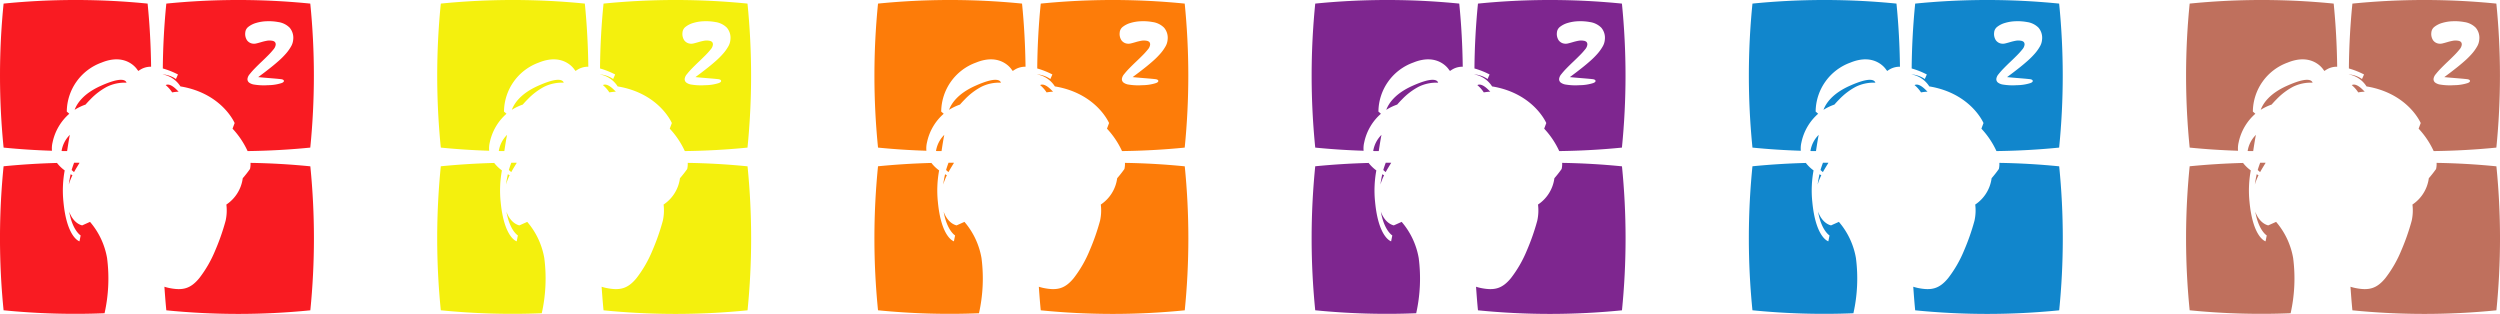 <svg xmlns="http://www.w3.org/2000/svg" xmlns:xlink="http://www.w3.org/1999/xlink" width="450.672" height="56.591" viewBox="0 0 450.672 56.591">
  <defs>
    <clipPath id="clip-path">
      <rect id="Rectangle_34" data-name="Rectangle 34" width="56.591" height="56.591" fill="#f91b22"/>
    </clipPath>
    <clipPath id="clip-path-2">
      <rect id="Rectangle_34-2" data-name="Rectangle 34" width="56.591" height="56.591" fill="#f4f00d"/>
    </clipPath>
    <clipPath id="clip-path-3">
      <rect id="Rectangle_34-3" data-name="Rectangle 34" width="56.591" height="56.591" fill="#fd7c09"/>
    </clipPath>
    <clipPath id="clip-path-4">
      <rect id="Rectangle_34-4" data-name="Rectangle 34" width="56.591" height="56.591" fill="#7e268f"/>
    </clipPath>
    <clipPath id="clip-path-5">
      <rect id="Rectangle_34-5" data-name="Rectangle 34" width="56.591" height="56.591" fill="#1186cc"/>
    </clipPath>
    <clipPath id="clip-path-6">
      <rect id="Rectangle_34-6" data-name="Rectangle 34" width="56.591" height="56.591" fill="#bf705d"/>
    </clipPath>
  </defs>
  <g id="Groupe_101" data-name="Groupe 101" transform="translate(-405.84 -416)">
    <g id="Groupe_95" data-name="Groupe 95" transform="translate(405.84 416)">
      <g id="Groupe_94" data-name="Groupe 94" clip-path="url(#clip-path)">
        <path id="Tracé_66" data-name="Tracé 66" d="M107.21,80.775q-5.392-.539-10.782-.622a3.987,3.987,0,0,1-.093,1.1,20.538,20.538,0,0,1-1.308,1.668,6.754,6.754,0,0,1-2.952,4.745,8.593,8.593,0,0,1-.137,2.922,40,40,0,0,1-1.877,5.366,21.45,21.45,0,0,1-2.859,4.967c-1.6,1.952-3.024,2.278-5.446,1.787-.27-.055-.557-.135-.851-.225.1,1.417.205,2.833.347,4.249a130.13,130.13,0,0,0,25.959,0,130.13,130.13,0,0,0,0-25.959" transform="translate(-51.268 -50.792)" fill="#f91b22"/>
        <path id="Tracé_67" data-name="Tracé 67" d="M14.348,80.093c-.331,0-.662-.006-.992-.005-.127.344-.345.955-.438,1.313.141.13.285.255.429.375.232-.429.795-1.348,1-1.682m-1.614,2.07c-.132.59-.248,1.211-.334,1.85a11.638,11.638,0,0,1,.659-1.673q-.162-.085-.325-.177m6.577,15.158a13.571,13.571,0,0,0-3.082-6.575l-1.41.632s-1.519-.221-2.343-2.469c.606,3.431,2.065,4.283,2.065,4.283l-.213,1.062s-2.3-.636-2.9-7.2a19.982,19.982,0,0,1,.236-5.584,6.92,6.92,0,0,1-1.391-1.345q-4.812.125-9.625.6a130.076,130.076,0,0,0,0,25.959,130.154,130.154,0,0,0,18.2.534,28.694,28.694,0,0,0,.46-9.905" transform="translate(0 -50.751)" fill="#f91b22"/>
        <path id="Tracé_68" data-name="Tracé 68" d="M18.152,15.484c-3.1,1.395-4.263,3.14-4.7,4.315a9.39,9.39,0,0,1,1.97-.947q.42-.487.893-.961a11.791,11.791,0,0,1,2.945-2.24,7.231,7.231,0,0,1,3.55-.743c-.15-.478-.939-1.1-4.658.577M12.1,27.238c.163-1.081.366-2.36.493-2.928A5.222,5.222,0,0,0,11.1,27.225c.334.007.667.009,1,.013M26.608.648A130.131,130.131,0,0,0,.649.648a130.131,130.131,0,0,0,0,25.959c2.907.291,5.814.475,8.722.57a4.487,4.487,0,0,1,.107-1.51,9.4,9.4,0,0,1,3.012-5.16l-.451-.39a9.494,9.494,0,0,1,6.289-8.842c4.475-1.821,6.4,1.254,6.4,1.254l.214.267a4.83,4.83,0,0,1,.667-.412,3.609,3.609,0,0,1,1.63-.356c-.047-3.794-.249-7.587-.629-11.381" transform="translate(0 0)" fill="#f91b22"/>
        <path id="Tracé_69" data-name="Tracé 69" d="M81.547,41.719a5.834,5.834,0,0,1,1.162,1.313,9.32,9.32,0,0,1,1.176-.132c-.084-.077-.167-.154-.252-.241-1.145-1.177-1.785-1.115-2.087-.94" transform="translate(-51.675 -26.376)" fill="#f91b22"/>
        <path id="Tracé_70" data-name="Tracé 70" d="M106.692.649a130.076,130.076,0,0,0-25.959,0Q80.148,6.5,80.1,12.342a14.332,14.332,0,0,1,2.73,1.083l-.364.82a4.9,4.9,0,0,0-2.38-.836v.011a4.8,4.8,0,0,1,3.193,2.158c.313.05.634.11.969.185,6.746,1.533,8.8,6.418,8.8,6.418s-.208.564-.377,1.014a15.211,15.211,0,0,1,2.713,4.04c3.768-.049,7.536-.251,11.3-.628a130.132,130.132,0,0,0,0-25.959M103.6,7.185a2.874,2.874,0,0,1-.4,1.221,7.7,7.7,0,0,1-.914,1.271,14.15,14.15,0,0,1-1.238,1.245q-.684.61-1.372,1.157T98.366,13.1L97.3,13.9c1.4.145,2.61.213,4.007.358.176.018.573.064.619.3.043.223-.265.363-.418.417a8.2,8.2,0,0,1-2.454.382,10.844,10.844,0,0,1-2.51-.114,2,2,0,0,1-.878-.349.77.77,0,0,1-.3-.707,1.641,1.641,0,0,1,.4-.821,12.676,12.676,0,0,1,.939-1.059q.557-.57,1.2-1.179t1.2-1.171a12.646,12.646,0,0,0,.938-1.044,1.6,1.6,0,0,0,.4-.813.67.67,0,0,0-.136-.527.9.9,0,0,0-.5-.225,2.691,2.691,0,0,0-.986.006,9.733,9.733,0,0,0-.947.229q-.451.134-.862.236a1.794,1.794,0,0,1-.748.041,1.516,1.516,0,0,1-.993-.61,2.086,2.086,0,0,1-.305-1.395,1.426,1.426,0,0,1,.58-1.036A4.082,4.082,0,0,1,96.94,4.13a7.429,7.429,0,0,1,1.868-.3,9.4,9.4,0,0,1,2.08.142,3.628,3.628,0,0,1,2.077,1.019,2.81,2.81,0,0,1,.633,2.2" transform="translate(-50.75 0)" fill="#f91b22"/>
      </g>
    </g>
    <g id="Groupe_96" data-name="Groupe 96" transform="translate(484.656 416)">
      <g id="Groupe_94-2" data-name="Groupe 94" clip-path="url(#clip-path-2)">
        <path id="Tracé_66-2" data-name="Tracé 66" d="M107.21,80.775q-5.392-.539-10.782-.622a3.987,3.987,0,0,1-.093,1.1,20.538,20.538,0,0,1-1.308,1.668,6.754,6.754,0,0,1-2.952,4.745,8.593,8.593,0,0,1-.137,2.922,40,40,0,0,1-1.877,5.366,21.45,21.45,0,0,1-2.859,4.967c-1.6,1.952-3.024,2.278-5.446,1.787-.27-.055-.557-.135-.851-.225.1,1.417.205,2.833.347,4.249a130.13,130.13,0,0,0,25.959,0,130.13,130.13,0,0,0,0-25.959" transform="translate(-51.268 -50.792)" fill="#f4f00d"/>
        <path id="Tracé_67-2" data-name="Tracé 67" d="M14.348,80.093c-.331,0-.662-.006-.992-.005-.127.344-.345.955-.438,1.313.141.13.285.255.429.375.232-.429.795-1.348,1-1.682m-1.614,2.07c-.132.59-.248,1.211-.334,1.85a11.638,11.638,0,0,1,.659-1.673q-.162-.085-.325-.177m6.577,15.158a13.571,13.571,0,0,0-3.082-6.575l-1.41.632s-1.519-.221-2.343-2.469c.606,3.431,2.065,4.283,2.065,4.283l-.213,1.062s-2.3-.636-2.9-7.2a19.982,19.982,0,0,1,.236-5.584,6.92,6.92,0,0,1-1.391-1.345q-4.812.125-9.625.6a130.076,130.076,0,0,0,0,25.959,130.154,130.154,0,0,0,18.2.534,28.694,28.694,0,0,0,.46-9.905" transform="translate(0 -50.751)" fill="#f4f00d"/>
        <path id="Tracé_68-2" data-name="Tracé 68" d="M18.152,15.484c-3.1,1.395-4.263,3.14-4.7,4.315a9.39,9.39,0,0,1,1.97-.947q.42-.487.893-.961a11.791,11.791,0,0,1,2.945-2.24,7.231,7.231,0,0,1,3.55-.743c-.15-.478-.939-1.1-4.658.577M12.1,27.238c.163-1.081.366-2.36.493-2.928A5.222,5.222,0,0,0,11.1,27.225c.334.007.667.009,1,.013M26.608.648A130.131,130.131,0,0,0,.649.648a130.131,130.131,0,0,0,0,25.959c2.907.291,5.814.475,8.722.57a4.487,4.487,0,0,1,.107-1.51,9.4,9.4,0,0,1,3.012-5.16l-.451-.39a9.494,9.494,0,0,1,6.289-8.842c4.475-1.821,6.4,1.254,6.4,1.254l.214.267a4.83,4.83,0,0,1,.667-.412,3.609,3.609,0,0,1,1.63-.356c-.047-3.794-.249-7.587-.629-11.381" transform="translate(0 0)" fill="#f4f00d"/>
        <path id="Tracé_69-2" data-name="Tracé 69" d="M81.547,41.719a5.834,5.834,0,0,1,1.162,1.313,9.32,9.32,0,0,1,1.176-.132c-.084-.077-.167-.154-.252-.241-1.145-1.177-1.785-1.115-2.087-.94" transform="translate(-51.675 -26.376)" fill="#f4f00d"/>
        <path id="Tracé_70-2" data-name="Tracé 70" d="M106.692.649a130.076,130.076,0,0,0-25.959,0Q80.148,6.5,80.1,12.342a14.332,14.332,0,0,1,2.73,1.083l-.364.82a4.9,4.9,0,0,0-2.38-.836v.011a4.8,4.8,0,0,1,3.193,2.158c.313.05.634.11.969.185,6.746,1.533,8.8,6.418,8.8,6.418s-.208.564-.377,1.014a15.211,15.211,0,0,1,2.713,4.04c3.768-.049,7.536-.251,11.3-.628a130.132,130.132,0,0,0,0-25.959M103.6,7.185a2.874,2.874,0,0,1-.4,1.221,7.7,7.7,0,0,1-.914,1.271,14.15,14.15,0,0,1-1.238,1.245q-.684.61-1.372,1.157T98.366,13.1L97.3,13.9c1.4.145,2.61.213,4.007.358.176.018.573.064.619.3.043.223-.265.363-.418.417a8.2,8.2,0,0,1-2.454.382,10.844,10.844,0,0,1-2.51-.114,2,2,0,0,1-.878-.349.77.77,0,0,1-.3-.707,1.641,1.641,0,0,1,.4-.821,12.676,12.676,0,0,1,.939-1.059q.557-.57,1.2-1.179t1.2-1.171a12.646,12.646,0,0,0,.938-1.044,1.6,1.6,0,0,0,.4-.813.67.67,0,0,0-.136-.527.9.9,0,0,0-.5-.225,2.691,2.691,0,0,0-.986.006,9.733,9.733,0,0,0-.947.229q-.451.134-.862.236a1.794,1.794,0,0,1-.748.041,1.516,1.516,0,0,1-.993-.61,2.086,2.086,0,0,1-.305-1.395,1.426,1.426,0,0,1,.58-1.036A4.082,4.082,0,0,1,96.94,4.13a7.429,7.429,0,0,1,1.868-.3,9.4,9.4,0,0,1,2.08.142,3.628,3.628,0,0,1,2.077,1.019,2.81,2.81,0,0,1,.633,2.2" transform="translate(-50.75 0)" fill="#f4f00d"/>
      </g>
    </g>
    <g id="Groupe_97" data-name="Groupe 97" transform="translate(563.472 416)">
      <g id="Groupe_94-3" data-name="Groupe 94" clip-path="url(#clip-path-3)">
        <path id="Tracé_66-3" data-name="Tracé 66" d="M107.21,80.775q-5.392-.539-10.782-.622a3.987,3.987,0,0,1-.093,1.1,20.538,20.538,0,0,1-1.308,1.668,6.754,6.754,0,0,1-2.952,4.745,8.593,8.593,0,0,1-.137,2.922,40,40,0,0,1-1.877,5.366,21.45,21.45,0,0,1-2.859,4.967c-1.6,1.952-3.024,2.278-5.446,1.787-.27-.055-.557-.135-.851-.225.1,1.417.205,2.833.347,4.249a130.13,130.13,0,0,0,25.959,0,130.13,130.13,0,0,0,0-25.959" transform="translate(-51.268 -50.792)" fill="#fd7c09"/>
        <path id="Tracé_67-3" data-name="Tracé 67" d="M14.348,80.093c-.331,0-.662-.006-.992-.005-.127.344-.345.955-.438,1.313.141.13.285.255.429.375.232-.429.795-1.348,1-1.682m-1.614,2.07c-.132.59-.248,1.211-.334,1.85a11.638,11.638,0,0,1,.659-1.673q-.162-.085-.325-.177m6.577,15.158a13.571,13.571,0,0,0-3.082-6.575l-1.41.632s-1.519-.221-2.343-2.469c.606,3.431,2.065,4.283,2.065,4.283l-.213,1.062s-2.3-.636-2.9-7.2a19.982,19.982,0,0,1,.236-5.584,6.92,6.92,0,0,1-1.391-1.345q-4.812.125-9.625.6a130.076,130.076,0,0,0,0,25.959,130.154,130.154,0,0,0,18.2.534,28.694,28.694,0,0,0,.46-9.905" transform="translate(0 -50.751)" fill="#fd7c09"/>
        <path id="Tracé_68-3" data-name="Tracé 68" d="M18.152,15.484c-3.1,1.395-4.263,3.14-4.7,4.315a9.39,9.39,0,0,1,1.97-.947q.42-.487.893-.961a11.791,11.791,0,0,1,2.945-2.24,7.231,7.231,0,0,1,3.55-.743c-.15-.478-.939-1.1-4.658.577M12.1,27.238c.163-1.081.366-2.36.493-2.928A5.222,5.222,0,0,0,11.1,27.225c.334.007.667.009,1,.013M26.608.648A130.131,130.131,0,0,0,.649.648a130.131,130.131,0,0,0,0,25.959c2.907.291,5.814.475,8.722.57a4.487,4.487,0,0,1,.107-1.51,9.4,9.4,0,0,1,3.012-5.16l-.451-.39a9.494,9.494,0,0,1,6.289-8.842c4.475-1.821,6.4,1.254,6.4,1.254l.214.267a4.83,4.83,0,0,1,.667-.412,3.609,3.609,0,0,1,1.63-.356c-.047-3.794-.249-7.587-.629-11.381" transform="translate(0 0)" fill="#fd7c09"/>
        <path id="Tracé_69-3" data-name="Tracé 69" d="M81.547,41.719a5.834,5.834,0,0,1,1.162,1.313,9.32,9.32,0,0,1,1.176-.132c-.084-.077-.167-.154-.252-.241-1.145-1.177-1.785-1.115-2.087-.94" transform="translate(-51.675 -26.376)" fill="#fd7c09"/>
        <path id="Tracé_70-3" data-name="Tracé 70" d="M106.692.649a130.076,130.076,0,0,0-25.959,0Q80.148,6.5,80.1,12.342a14.332,14.332,0,0,1,2.73,1.083l-.364.82a4.9,4.9,0,0,0-2.38-.836v.011a4.8,4.8,0,0,1,3.193,2.158c.313.05.634.11.969.185,6.746,1.533,8.8,6.418,8.8,6.418s-.208.564-.377,1.014a15.211,15.211,0,0,1,2.713,4.04c3.768-.049,7.536-.251,11.3-.628a130.132,130.132,0,0,0,0-25.959M103.6,7.185a2.874,2.874,0,0,1-.4,1.221,7.7,7.7,0,0,1-.914,1.271,14.15,14.15,0,0,1-1.238,1.245q-.684.61-1.372,1.157T98.366,13.1L97.3,13.9c1.4.145,2.61.213,4.007.358.176.018.573.064.619.3.043.223-.265.363-.418.417a8.2,8.2,0,0,1-2.454.382,10.844,10.844,0,0,1-2.51-.114,2,2,0,0,1-.878-.349.77.77,0,0,1-.3-.707,1.641,1.641,0,0,1,.4-.821,12.676,12.676,0,0,1,.939-1.059q.557-.57,1.2-1.179t1.2-1.171a12.646,12.646,0,0,0,.938-1.044,1.6,1.6,0,0,0,.4-.813.67.67,0,0,0-.136-.527.9.9,0,0,0-.5-.225,2.691,2.691,0,0,0-.986.006,9.733,9.733,0,0,0-.947.229q-.451.134-.862.236a1.794,1.794,0,0,1-.748.041,1.516,1.516,0,0,1-.993-.61,2.086,2.086,0,0,1-.305-1.395,1.426,1.426,0,0,1,.58-1.036A4.082,4.082,0,0,1,96.94,4.13a7.429,7.429,0,0,1,1.868-.3,9.4,9.4,0,0,1,2.08.142,3.628,3.628,0,0,1,2.077,1.019,2.81,2.81,0,0,1,.633,2.2" transform="translate(-50.75 0)" fill="#fd7c09"/>
      </g>
    </g>
    <g id="Groupe_98" data-name="Groupe 98" transform="translate(642.288 416)">
      <g id="Groupe_94-4" data-name="Groupe 94" clip-path="url(#clip-path-4)">
        <path id="Tracé_66-4" data-name="Tracé 66" d="M107.21,80.775q-5.392-.539-10.782-.622a3.987,3.987,0,0,1-.093,1.1,20.538,20.538,0,0,1-1.308,1.668,6.754,6.754,0,0,1-2.952,4.745,8.593,8.593,0,0,1-.137,2.922,40,40,0,0,1-1.877,5.366,21.45,21.45,0,0,1-2.859,4.967c-1.6,1.952-3.024,2.278-5.446,1.787-.27-.055-.557-.135-.851-.225.1,1.417.205,2.833.347,4.249a130.13,130.13,0,0,0,25.959,0,130.13,130.13,0,0,0,0-25.959" transform="translate(-51.268 -50.792)" fill="#7e268f"/>
        <path id="Tracé_67-4" data-name="Tracé 67" d="M14.348,80.093c-.331,0-.662-.006-.992-.005-.127.344-.345.955-.438,1.313.141.13.285.255.429.375.232-.429.795-1.348,1-1.682m-1.614,2.07c-.132.59-.248,1.211-.334,1.85a11.638,11.638,0,0,1,.659-1.673q-.162-.085-.325-.177m6.577,15.158a13.571,13.571,0,0,0-3.082-6.575l-1.41.632s-1.519-.221-2.343-2.469c.606,3.431,2.065,4.283,2.065,4.283l-.213,1.062s-2.3-.636-2.9-7.2a19.982,19.982,0,0,1,.236-5.584,6.92,6.92,0,0,1-1.391-1.345q-4.812.125-9.625.6a130.076,130.076,0,0,0,0,25.959,130.154,130.154,0,0,0,18.2.534,28.694,28.694,0,0,0,.46-9.905" transform="translate(0 -50.751)" fill="#7e268f"/>
        <path id="Tracé_68-4" data-name="Tracé 68" d="M18.152,15.484c-3.1,1.395-4.263,3.14-4.7,4.315a9.39,9.39,0,0,1,1.97-.947q.42-.487.893-.961a11.791,11.791,0,0,1,2.945-2.24,7.231,7.231,0,0,1,3.55-.743c-.15-.478-.939-1.1-4.658.577M12.1,27.238c.163-1.081.366-2.36.493-2.928A5.222,5.222,0,0,0,11.1,27.225c.334.007.667.009,1,.013M26.608.648A130.131,130.131,0,0,0,.649.648a130.131,130.131,0,0,0,0,25.959c2.907.291,5.814.475,8.722.57a4.487,4.487,0,0,1,.107-1.51,9.4,9.4,0,0,1,3.012-5.16l-.451-.39a9.494,9.494,0,0,1,6.289-8.842c4.475-1.821,6.4,1.254,6.4,1.254l.214.267a4.83,4.83,0,0,1,.667-.412,3.609,3.609,0,0,1,1.63-.356c-.047-3.794-.249-7.587-.629-11.381" transform="translate(0 0)" fill="#7e268f"/>
        <path id="Tracé_69-4" data-name="Tracé 69" d="M81.547,41.719a5.834,5.834,0,0,1,1.162,1.313,9.32,9.32,0,0,1,1.176-.132c-.084-.077-.167-.154-.252-.241-1.145-1.177-1.785-1.115-2.087-.94" transform="translate(-51.675 -26.376)" fill="#7e268f"/>
        <path id="Tracé_70-4" data-name="Tracé 70" d="M106.692.649a130.076,130.076,0,0,0-25.959,0Q80.148,6.5,80.1,12.342a14.332,14.332,0,0,1,2.73,1.083l-.364.82a4.9,4.9,0,0,0-2.38-.836v.011a4.8,4.8,0,0,1,3.193,2.158c.313.05.634.11.969.185,6.746,1.533,8.8,6.418,8.8,6.418s-.208.564-.377,1.014a15.211,15.211,0,0,1,2.713,4.04c3.768-.049,7.536-.251,11.3-.628a130.132,130.132,0,0,0,0-25.959M103.6,7.185a2.874,2.874,0,0,1-.4,1.221,7.7,7.7,0,0,1-.914,1.271,14.15,14.15,0,0,1-1.238,1.245q-.684.61-1.372,1.157T98.366,13.1L97.3,13.9c1.4.145,2.61.213,4.007.358.176.018.573.064.619.3.043.223-.265.363-.418.417a8.2,8.2,0,0,1-2.454.382,10.844,10.844,0,0,1-2.51-.114,2,2,0,0,1-.878-.349.77.77,0,0,1-.3-.707,1.641,1.641,0,0,1,.4-.821,12.676,12.676,0,0,1,.939-1.059q.557-.57,1.2-1.179t1.2-1.171a12.646,12.646,0,0,0,.938-1.044,1.6,1.6,0,0,0,.4-.813.67.67,0,0,0-.136-.527.9.9,0,0,0-.5-.225,2.691,2.691,0,0,0-.986.006,9.733,9.733,0,0,0-.947.229q-.451.134-.862.236a1.794,1.794,0,0,1-.748.041,1.516,1.516,0,0,1-.993-.61,2.086,2.086,0,0,1-.305-1.395,1.426,1.426,0,0,1,.58-1.036A4.082,4.082,0,0,1,96.94,4.13a7.429,7.429,0,0,1,1.868-.3,9.4,9.4,0,0,1,2.08.142,3.628,3.628,0,0,1,2.077,1.019,2.81,2.81,0,0,1,.633,2.2" transform="translate(-50.75 0)" fill="#7e268f"/>
      </g>
    </g>
    <g id="Groupe_99" data-name="Groupe 99" transform="translate(721.105 416)">
      <g id="Groupe_94-5" data-name="Groupe 94" clip-path="url(#clip-path-5)">
        <path id="Tracé_66-5" data-name="Tracé 66" d="M107.21,80.775q-5.392-.539-10.782-.622a3.987,3.987,0,0,1-.093,1.1,20.538,20.538,0,0,1-1.308,1.668,6.754,6.754,0,0,1-2.952,4.745,8.593,8.593,0,0,1-.137,2.922,40,40,0,0,1-1.877,5.366,21.45,21.45,0,0,1-2.859,4.967c-1.6,1.952-3.024,2.278-5.446,1.787-.27-.055-.557-.135-.851-.225.1,1.417.205,2.833.347,4.249a130.13,130.13,0,0,0,25.959,0,130.13,130.13,0,0,0,0-25.959" transform="translate(-51.268 -50.792)" fill="#1186cc"/>
        <path id="Tracé_67-5" data-name="Tracé 67" d="M14.348,80.093c-.331,0-.662-.006-.992-.005-.127.344-.345.955-.438,1.313.141.13.285.255.429.375.232-.429.795-1.348,1-1.682m-1.614,2.07c-.132.59-.248,1.211-.334,1.85a11.638,11.638,0,0,1,.659-1.673q-.162-.085-.325-.177m6.577,15.158a13.571,13.571,0,0,0-3.082-6.575l-1.41.632s-1.519-.221-2.343-2.469c.606,3.431,2.065,4.283,2.065,4.283l-.213,1.062s-2.3-.636-2.9-7.2a19.982,19.982,0,0,1,.236-5.584,6.92,6.92,0,0,1-1.391-1.345q-4.812.125-9.625.6a130.076,130.076,0,0,0,0,25.959,130.154,130.154,0,0,0,18.2.534,28.694,28.694,0,0,0,.46-9.905" transform="translate(0 -50.751)" fill="#1186cc"/>
        <path id="Tracé_68-5" data-name="Tracé 68" d="M18.152,15.484c-3.1,1.395-4.263,3.14-4.7,4.315a9.39,9.39,0,0,1,1.97-.947q.42-.487.893-.961a11.791,11.791,0,0,1,2.945-2.24,7.231,7.231,0,0,1,3.55-.743c-.15-.478-.939-1.1-4.658.577M12.1,27.238c.163-1.081.366-2.36.493-2.928A5.222,5.222,0,0,0,11.1,27.225c.334.007.667.009,1,.013M26.608.648A130.131,130.131,0,0,0,.649.648a130.131,130.131,0,0,0,0,25.959c2.907.291,5.814.475,8.722.57a4.487,4.487,0,0,1,.107-1.51,9.4,9.4,0,0,1,3.012-5.16l-.451-.39a9.494,9.494,0,0,1,6.289-8.842c4.475-1.821,6.4,1.254,6.4,1.254l.214.267a4.83,4.83,0,0,1,.667-.412,3.609,3.609,0,0,1,1.63-.356c-.047-3.794-.249-7.587-.629-11.381" transform="translate(0 0)" fill="#1186cc"/>
        <path id="Tracé_69-5" data-name="Tracé 69" d="M81.547,41.719a5.834,5.834,0,0,1,1.162,1.313,9.32,9.32,0,0,1,1.176-.132c-.084-.077-.167-.154-.252-.241-1.145-1.177-1.785-1.115-2.087-.94" transform="translate(-51.675 -26.376)" fill="#1186cc"/>
        <path id="Tracé_70-5" data-name="Tracé 70" d="M106.692.649a130.076,130.076,0,0,0-25.959,0Q80.148,6.5,80.1,12.342a14.332,14.332,0,0,1,2.73,1.083l-.364.82a4.9,4.9,0,0,0-2.38-.836v.011a4.8,4.8,0,0,1,3.193,2.158c.313.05.634.11.969.185,6.746,1.533,8.8,6.418,8.8,6.418s-.208.564-.377,1.014a15.211,15.211,0,0,1,2.713,4.04c3.768-.049,7.536-.251,11.3-.628a130.132,130.132,0,0,0,0-25.959M103.6,7.185a2.874,2.874,0,0,1-.4,1.221,7.7,7.7,0,0,1-.914,1.271,14.15,14.15,0,0,1-1.238,1.245q-.684.61-1.372,1.157T98.366,13.1L97.3,13.9c1.4.145,2.61.213,4.007.358.176.018.573.064.619.3.043.223-.265.363-.418.417a8.2,8.2,0,0,1-2.454.382,10.844,10.844,0,0,1-2.51-.114,2,2,0,0,1-.878-.349.77.77,0,0,1-.3-.707,1.641,1.641,0,0,1,.4-.821,12.676,12.676,0,0,1,.939-1.059q.557-.57,1.2-1.179t1.2-1.171a12.646,12.646,0,0,0,.938-1.044,1.6,1.6,0,0,0,.4-.813.67.67,0,0,0-.136-.527.9.9,0,0,0-.5-.225,2.691,2.691,0,0,0-.986.006,9.733,9.733,0,0,0-.947.229q-.451.134-.862.236a1.794,1.794,0,0,1-.748.041,1.516,1.516,0,0,1-.993-.61,2.086,2.086,0,0,1-.305-1.395,1.426,1.426,0,0,1,.58-1.036A4.082,4.082,0,0,1,96.94,4.13a7.429,7.429,0,0,1,1.868-.3,9.4,9.4,0,0,1,2.08.142,3.628,3.628,0,0,1,2.077,1.019,2.81,2.81,0,0,1,.633,2.2" transform="translate(-50.75 0)" fill="#1186cc"/>
      </g>
    </g>
    <g id="Groupe_100" data-name="Groupe 100" transform="translate(799.921 416)">
      <g id="Groupe_94-6" data-name="Groupe 94" clip-path="url(#clip-path-6)">
        <path id="Tracé_66-6" data-name="Tracé 66" d="M107.21,80.775q-5.392-.539-10.782-.622a3.987,3.987,0,0,1-.093,1.1,20.538,20.538,0,0,1-1.308,1.668,6.754,6.754,0,0,1-2.952,4.745,8.593,8.593,0,0,1-.137,2.922,40,40,0,0,1-1.877,5.366,21.45,21.45,0,0,1-2.859,4.967c-1.6,1.952-3.024,2.278-5.446,1.787-.27-.055-.557-.135-.851-.225.1,1.417.205,2.833.347,4.249a130.13,130.13,0,0,0,25.959,0,130.13,130.13,0,0,0,0-25.959" transform="translate(-51.268 -50.792)" fill="#bf705d"/>
        <path id="Tracé_67-6" data-name="Tracé 67" d="M14.348,80.093c-.331,0-.662-.006-.992-.005-.127.344-.345.955-.438,1.313.141.13.285.255.429.375.232-.429.795-1.348,1-1.682m-1.614,2.07c-.132.59-.248,1.211-.334,1.85a11.638,11.638,0,0,1,.659-1.673q-.162-.085-.325-.177m6.577,15.158a13.571,13.571,0,0,0-3.082-6.575l-1.41.632s-1.519-.221-2.343-2.469c.606,3.431,2.065,4.283,2.065,4.283l-.213,1.062s-2.3-.636-2.9-7.2a19.982,19.982,0,0,1,.236-5.584,6.92,6.92,0,0,1-1.391-1.345q-4.812.125-9.625.6a130.076,130.076,0,0,0,0,25.959,130.154,130.154,0,0,0,18.2.534,28.694,28.694,0,0,0,.46-9.905" transform="translate(0 -50.751)" fill="#bf705d"/>
        <path id="Tracé_68-6" data-name="Tracé 68" d="M18.152,15.484c-3.1,1.395-4.263,3.14-4.7,4.315a9.39,9.39,0,0,1,1.97-.947q.42-.487.893-.961a11.791,11.791,0,0,1,2.945-2.24,7.231,7.231,0,0,1,3.55-.743c-.15-.478-.939-1.1-4.658.577M12.1,27.238c.163-1.081.366-2.36.493-2.928A5.222,5.222,0,0,0,11.1,27.225c.334.007.667.009,1,.013M26.608.648A130.131,130.131,0,0,0,.649.648a130.131,130.131,0,0,0,0,25.959c2.907.291,5.814.475,8.722.57a4.487,4.487,0,0,1,.107-1.51,9.4,9.4,0,0,1,3.012-5.16l-.451-.39a9.494,9.494,0,0,1,6.289-8.842c4.475-1.821,6.4,1.254,6.4,1.254l.214.267a4.83,4.83,0,0,1,.667-.412,3.609,3.609,0,0,1,1.63-.356c-.047-3.794-.249-7.587-.629-11.381" transform="translate(0 0)" fill="#bf705d"/>
        <path id="Tracé_69-6" data-name="Tracé 69" d="M81.547,41.719a5.834,5.834,0,0,1,1.162,1.313,9.32,9.32,0,0,1,1.176-.132c-.084-.077-.167-.154-.252-.241-1.145-1.177-1.785-1.115-2.087-.94" transform="translate(-51.675 -26.376)" fill="#bf705d"/>
        <path id="Tracé_70-6" data-name="Tracé 70" d="M106.692.649a130.076,130.076,0,0,0-25.959,0Q80.148,6.5,80.1,12.342a14.332,14.332,0,0,1,2.73,1.083l-.364.82a4.9,4.9,0,0,0-2.38-.836v.011a4.8,4.8,0,0,1,3.193,2.158c.313.05.634.11.969.185,6.746,1.533,8.8,6.418,8.8,6.418s-.208.564-.377,1.014a15.211,15.211,0,0,1,2.713,4.04c3.768-.049,7.536-.251,11.3-.628a130.132,130.132,0,0,0,0-25.959M103.6,7.185a2.874,2.874,0,0,1-.4,1.221,7.7,7.7,0,0,1-.914,1.271,14.15,14.15,0,0,1-1.238,1.245q-.684.61-1.372,1.157T98.366,13.1L97.3,13.9c1.4.145,2.61.213,4.007.358.176.018.573.064.619.3.043.223-.265.363-.418.417a8.2,8.2,0,0,1-2.454.382,10.844,10.844,0,0,1-2.51-.114,2,2,0,0,1-.878-.349.77.77,0,0,1-.3-.707,1.641,1.641,0,0,1,.4-.821,12.676,12.676,0,0,1,.939-1.059q.557-.57,1.2-1.179t1.2-1.171a12.646,12.646,0,0,0,.938-1.044,1.6,1.6,0,0,0,.4-.813.67.67,0,0,0-.136-.527.9.9,0,0,0-.5-.225,2.691,2.691,0,0,0-.986.006,9.733,9.733,0,0,0-.947.229q-.451.134-.862.236a1.794,1.794,0,0,1-.748.041,1.516,1.516,0,0,1-.993-.61,2.086,2.086,0,0,1-.305-1.395,1.426,1.426,0,0,1,.58-1.036A4.082,4.082,0,0,1,96.94,4.13a7.429,7.429,0,0,1,1.868-.3,9.4,9.4,0,0,1,2.08.142,3.628,3.628,0,0,1,2.077,1.019,2.81,2.81,0,0,1,.633,2.2" transform="translate(-50.75 0)" fill="#bf705d"/>
      </g>
    </g>
  </g>
</svg>
